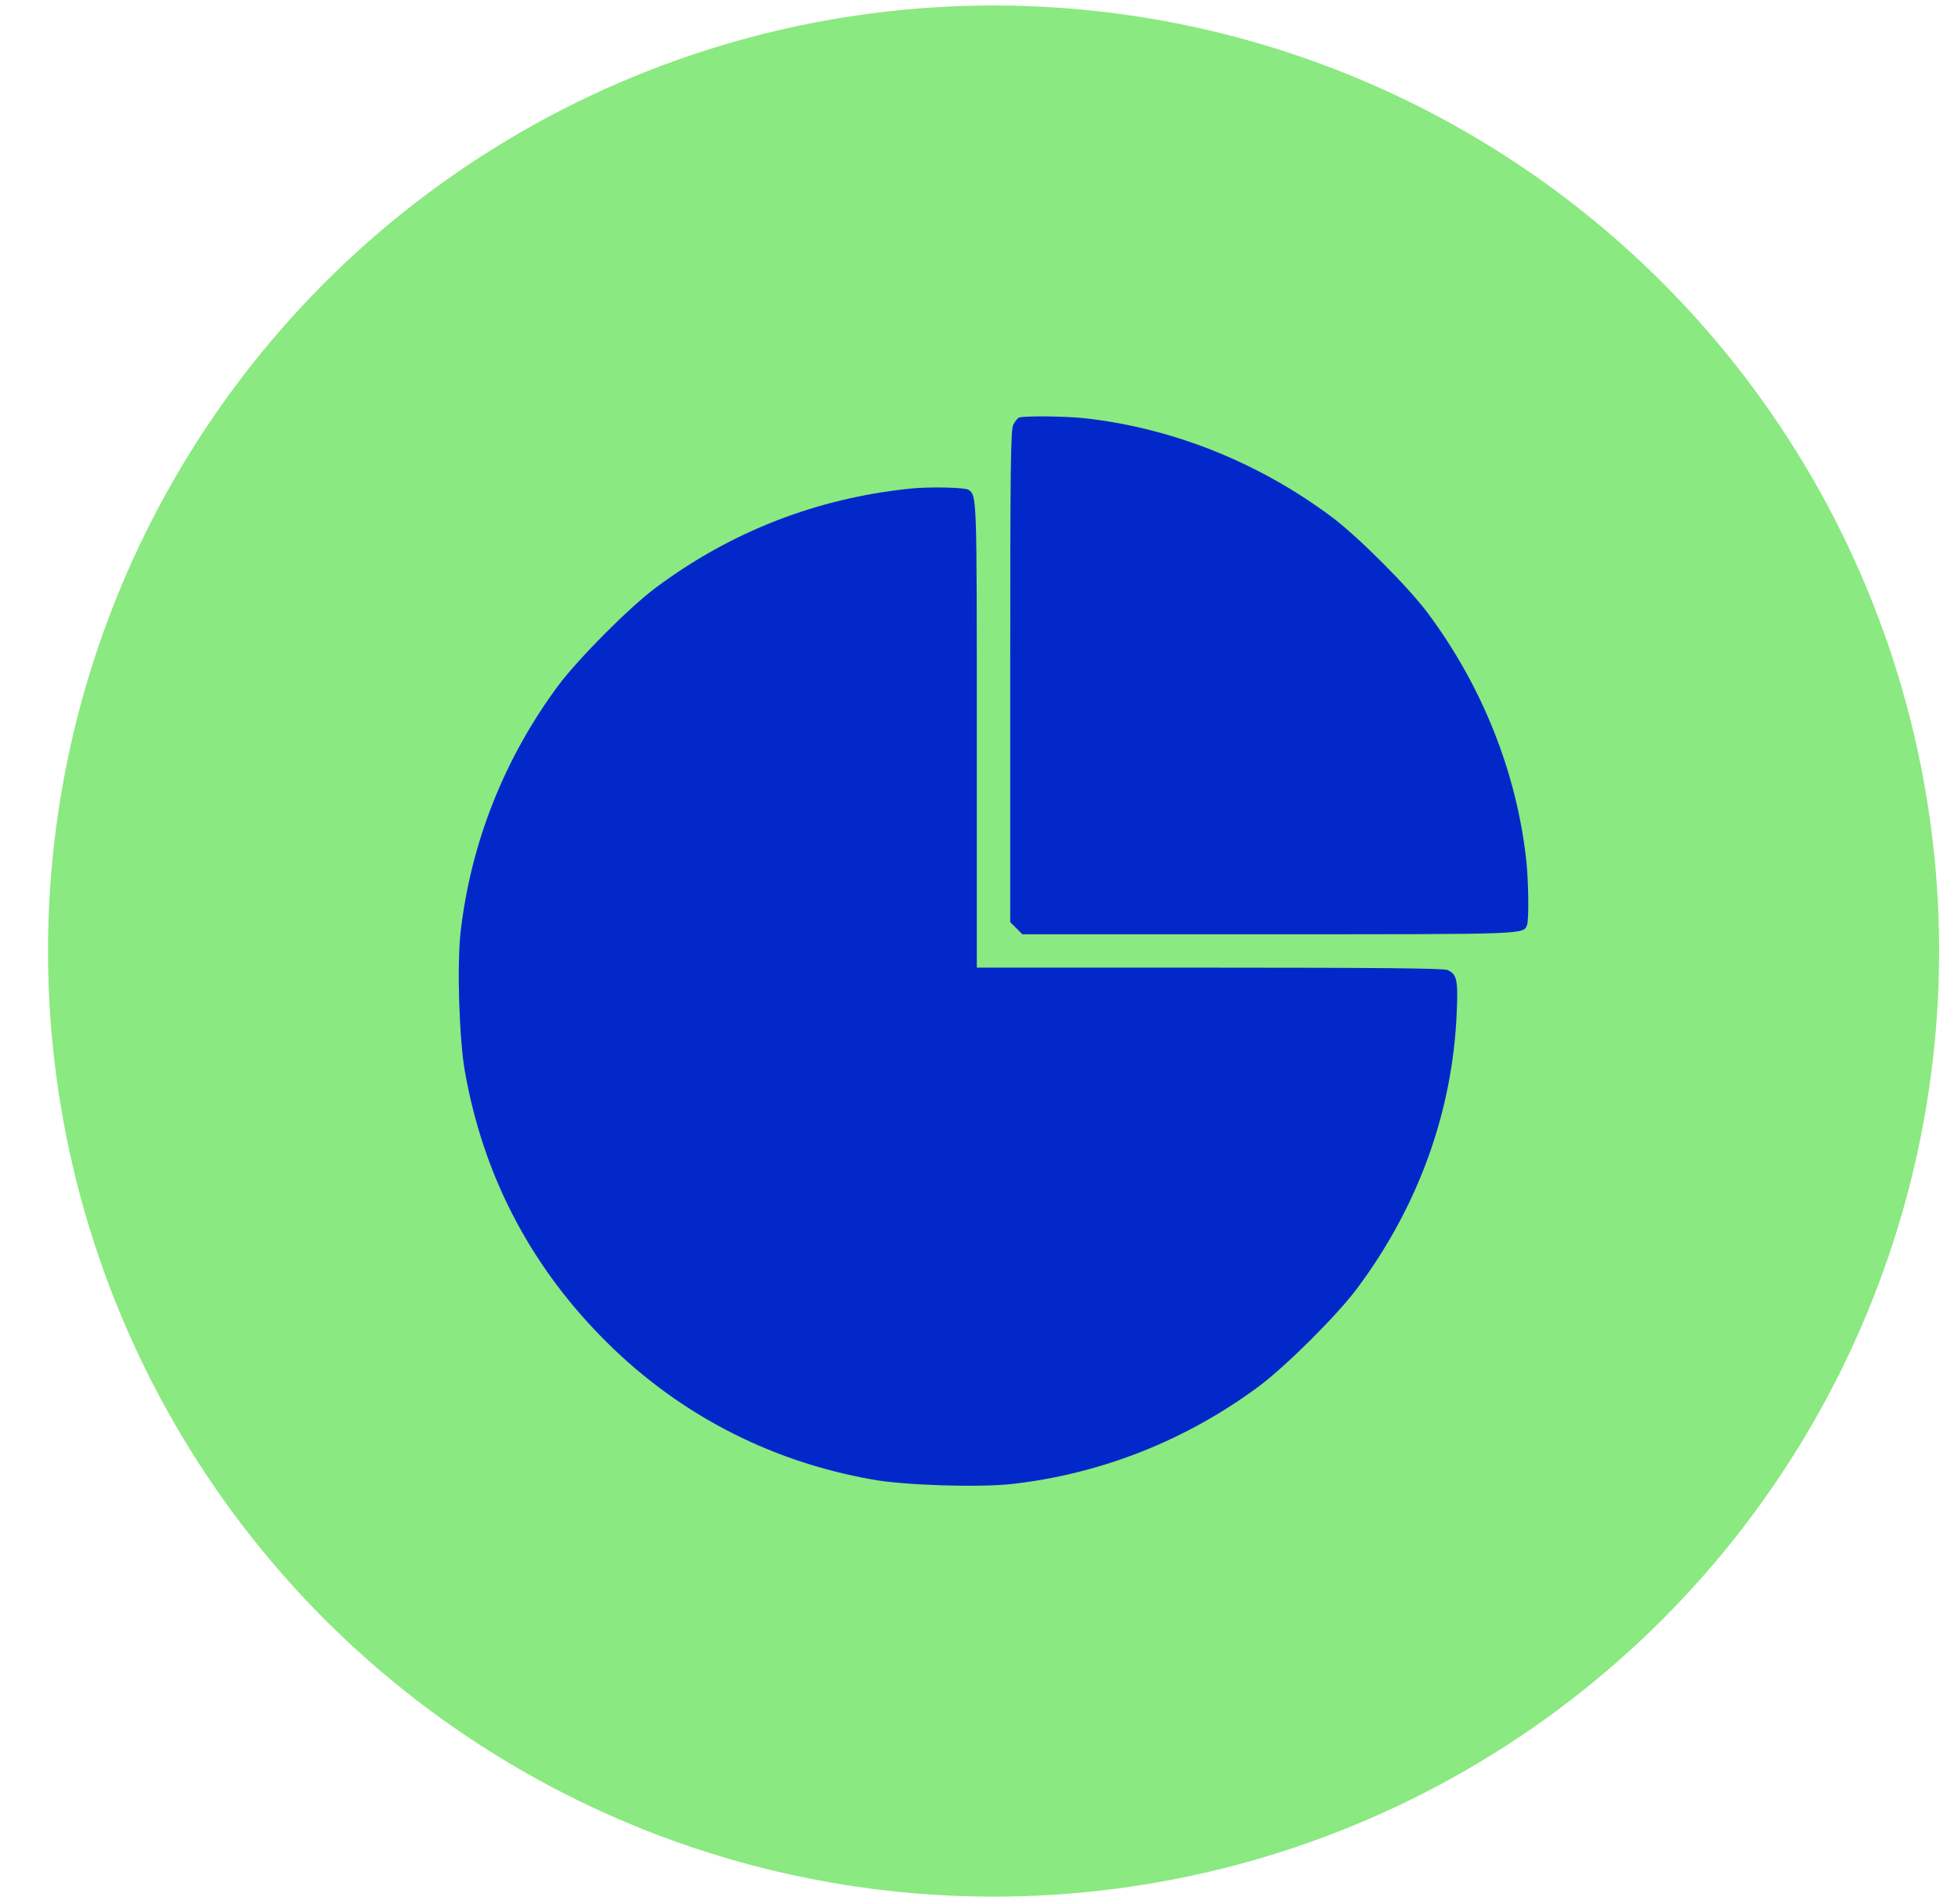 <svg width="36" height="35" viewBox="0 0 36 35" fill="none" xmlns="http://www.w3.org/2000/svg">
<circle cx="18.268" cy="17.486" r="17.385" fill="#8AE980"/>
<path d="M18.735 7.678C18.709 7.689 18.663 7.747 18.632 7.805C18.582 7.901 18.574 8.523 18.574 12.433V16.954L18.686 17.065L18.797 17.177H23.318C28.123 17.177 28.008 17.181 28.077 17.004C28.112 16.908 28.104 16.201 28.062 15.813C27.881 14.188 27.251 12.614 26.249 11.269C25.891 10.789 24.962 9.86 24.482 9.502C23.137 8.5 21.563 7.87 19.938 7.689C19.581 7.651 18.824 7.643 18.735 7.678Z" fill="#0228CA"/>
<path d="M16.731 8.984C15.014 9.161 13.436 9.775 12.053 10.808C11.557 11.181 10.636 12.107 10.263 12.606C9.272 13.943 8.657 15.495 8.469 17.135C8.4 17.745 8.442 19.117 8.55 19.712C8.88 21.571 9.71 23.192 11.027 24.548C12.391 25.954 14.104 26.86 16.04 27.202C16.635 27.31 18.007 27.352 18.617 27.283C20.258 27.095 21.809 26.48 23.146 25.489C23.645 25.116 24.571 24.195 24.944 23.699C26.077 22.186 26.707 20.438 26.783 18.625C26.81 18.01 26.787 17.914 26.614 17.834C26.549 17.803 25.297 17.791 22.243 17.791H17.96V13.505C17.96 9.084 17.96 9.122 17.811 9.007C17.753 8.961 17.081 8.946 16.731 8.984Z" fill="#0228CA"/>
</svg>
